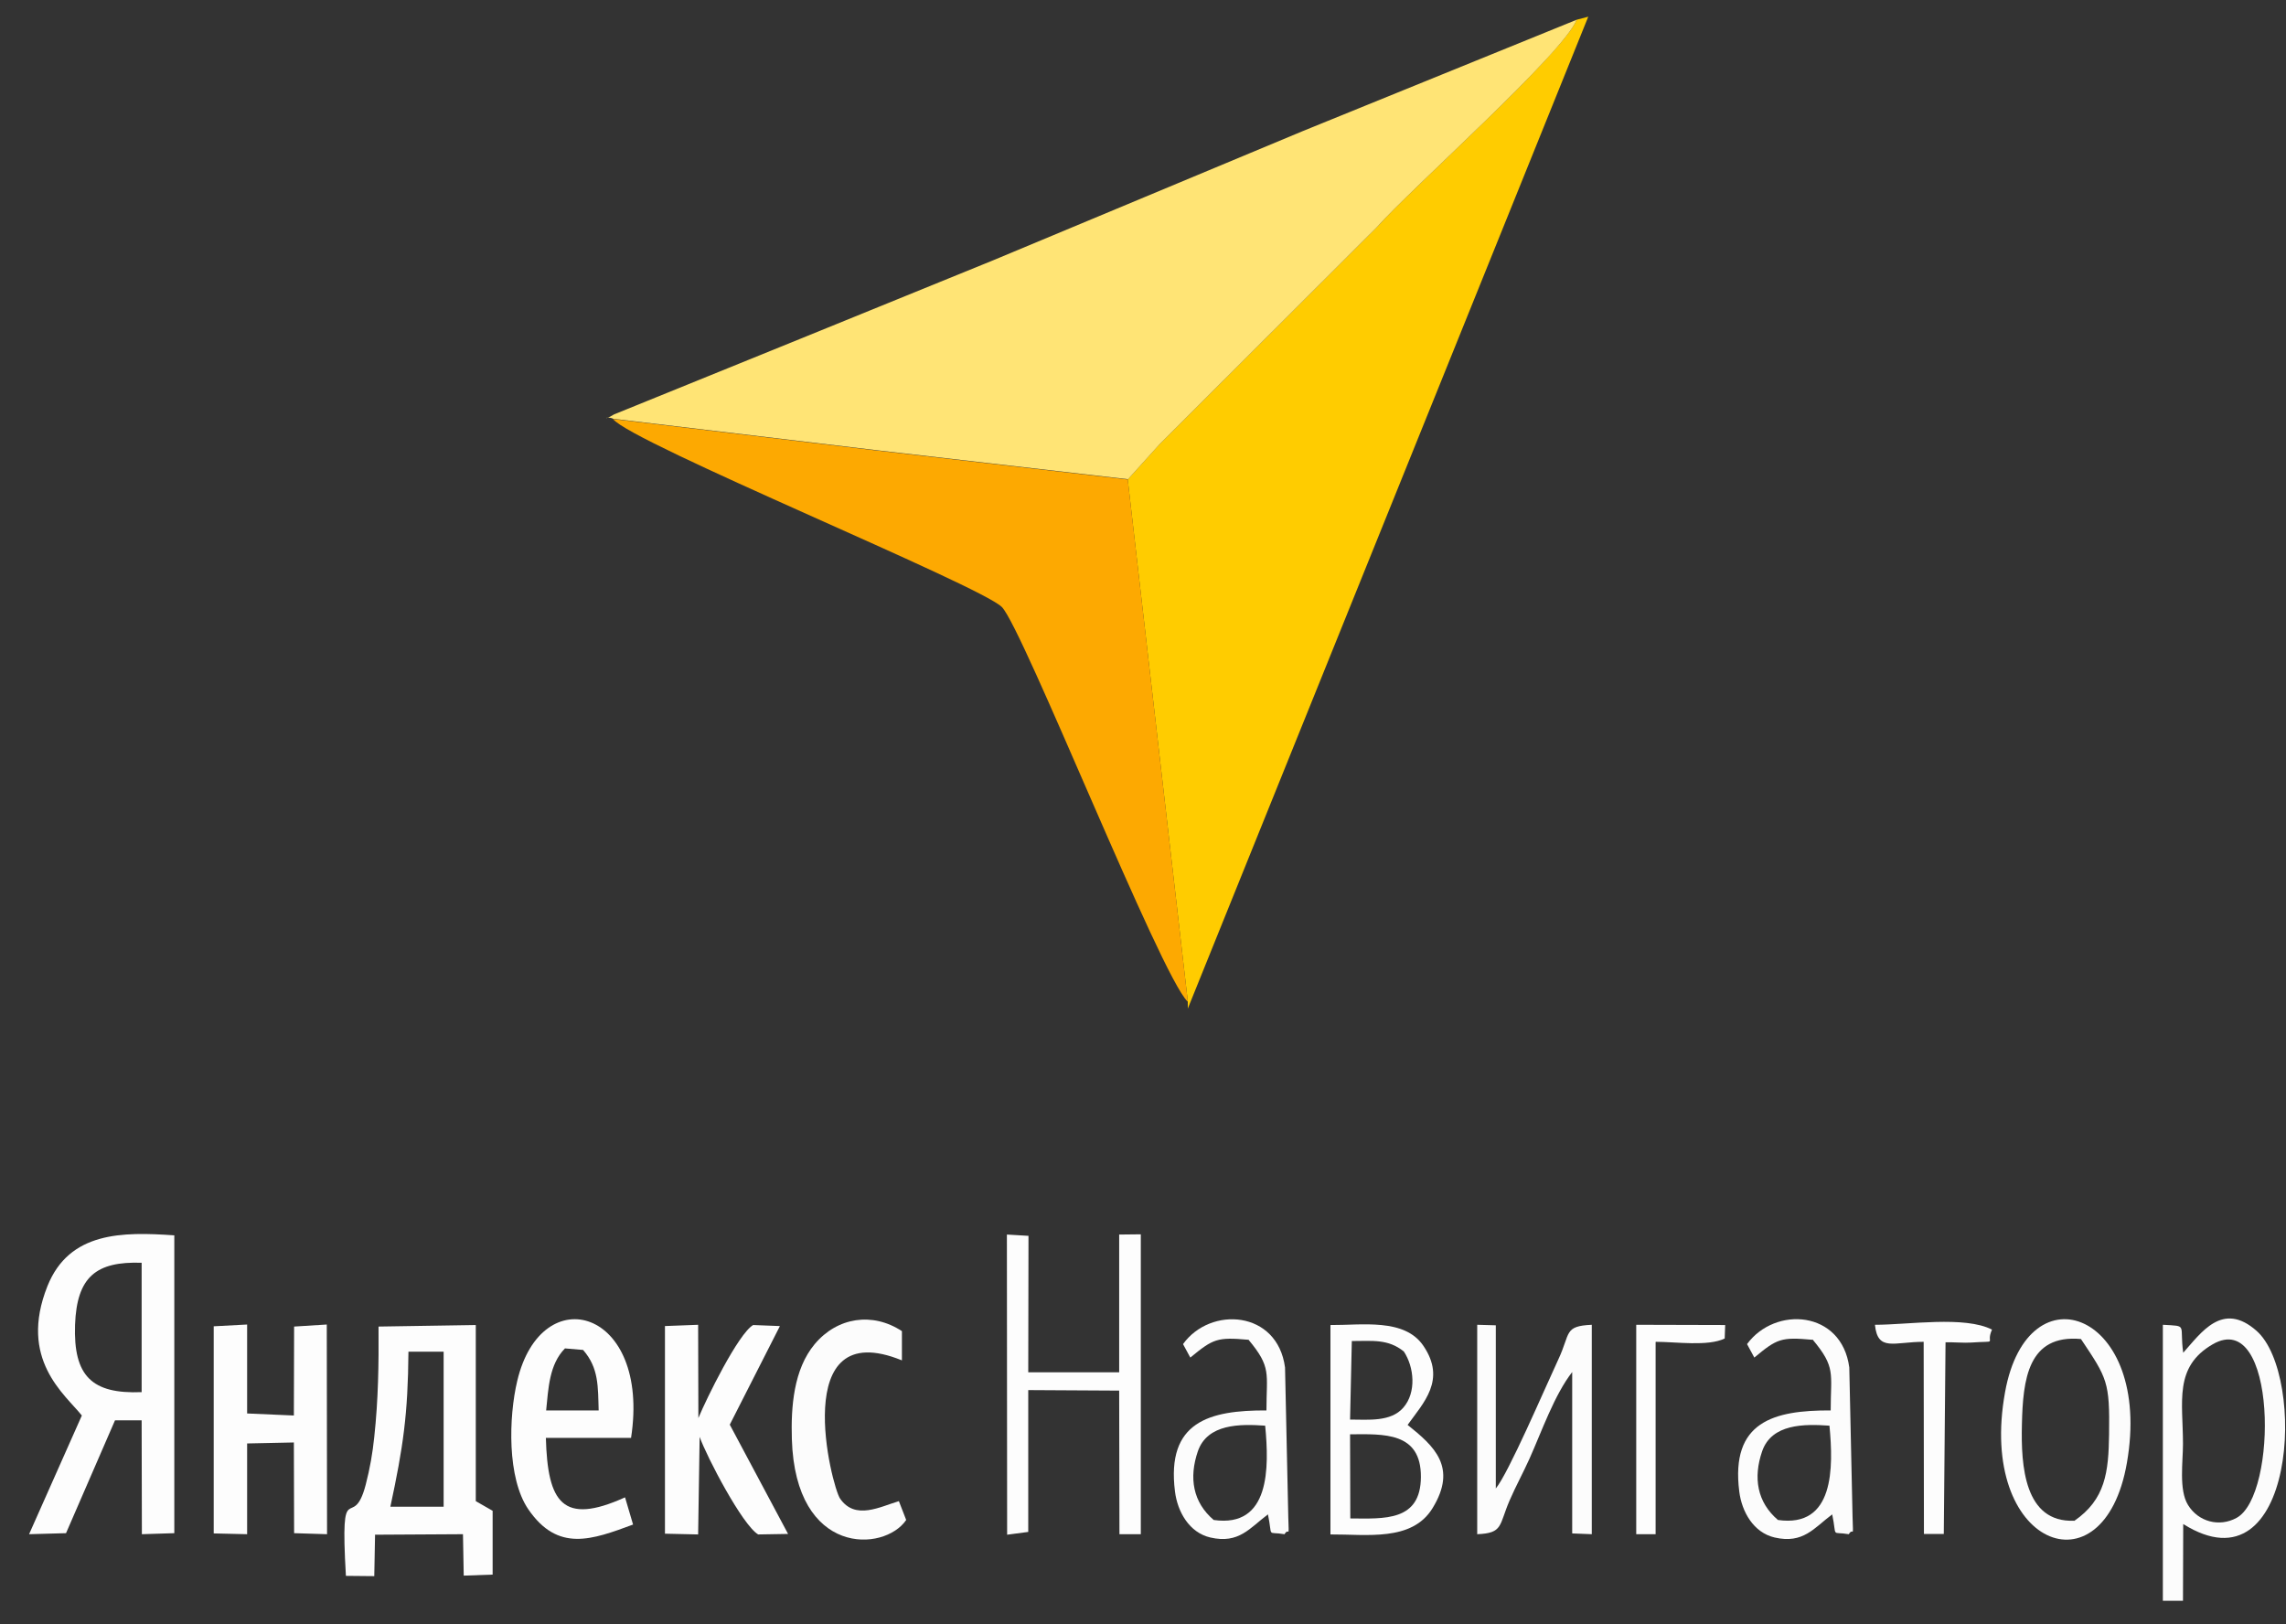 <svg width="76" height="54" viewBox="0 0 76 54" fill="none" xmlns="http://www.w3.org/2000/svg">
<rect x="0" y="0" width="76" height="54" fill="#333333" stroke="none"/>
<path fill-rule="evenodd" clip-rule="evenodd" d="M45.761 7.568L38.536 14.783L37.492 15.941L39.489 33.287V33.532L52.803 0.555L52.418 0.656C51.984 1.763 46.922 6.258 45.761 7.568Z" fill="#FFCC00"/>
<path fill-rule="evenodd" clip-rule="evenodd" d="M39.49 33.287L37.493 15.941L29.149 14.978L20.379 13.93C20.997 14.724 32.599 19.464 33.309 20.182C34.01 20.892 38.571 32.408 39.481 33.295L39.49 33.287Z" fill="#FDA901"/>
<path fill-rule="evenodd" clip-rule="evenodd" d="M4.709 46.282C3.055 46.349 2.437 45.749 2.495 44.043C2.554 42.446 3.197 41.93 4.709 41.981V46.29V46.282ZM5.786 41.069C4.074 40.95 2.303 40.942 1.577 42.758C0.608 45.192 2.153 46.349 2.721 47.059L0.967 51.005L2.195 50.971L3.823 47.22H4.709L4.717 51.005L5.795 50.971V41.069H5.786Z" fill="#FDFDFD"/>
<path fill-rule="evenodd" clip-rule="evenodd" d="M45.762 7.568C46.923 6.258 51.993 1.763 52.419 0.656L43.315 4.357L33.008 8.658L26.844 11.167L20.412 13.778C20.02 14.023 20.128 13.803 20.387 13.922L29.157 14.969L37.502 15.932L38.546 14.775L45.771 7.559L45.762 7.568Z" fill="#FFE475"/>
<path fill-rule="evenodd" clip-rule="evenodd" d="M12.978 50.092C13.404 48.107 13.563 47.017 13.579 44.938H14.749V50.092H12.978ZM12.46 51.022L15.392 51.005L15.417 52.382L16.378 52.348V50.227L15.818 49.906V44.051L12.585 44.102C12.594 45.352 12.577 46.527 12.443 47.769C12.385 48.326 12.301 48.808 12.159 49.357C11.733 50.996 11.299 48.918 11.5 52.39L12.443 52.399L12.469 51.03L12.46 51.022Z" fill="#FDFDFD"/>
<path fill-rule="evenodd" clip-rule="evenodd" d="M8.216 47.988L9.77 47.955L9.778 50.971L10.873 51.005L10.864 44.034L9.778 44.102L9.77 47.059L8.216 46.991V44.034L7.105 44.093V50.979L8.216 51.005V47.988Z" fill="#FDFDFD"/>
<path fill-rule="evenodd" clip-rule="evenodd" d="M25.916 44.085L25.039 44.051C24.546 44.338 23.486 46.493 23.218 47.144L23.21 44.043L22.107 44.085V50.988L23.21 51.013L23.26 47.769C23.494 48.428 24.68 50.701 25.206 51.013L26.2 50.996L24.262 47.363L25.925 44.093L25.916 44.085Z" fill="#FDFDFD"/>
<path fill-rule="evenodd" clip-rule="evenodd" d="M34.185 46.214L37.208 46.231L37.217 51.005H37.927V41.035L37.208 41.043V45.623H34.185L34.193 41.086L33.475 41.043L33.483 51.022L34.185 50.929V46.214Z" fill="#FDFDFD"/>
<path fill-rule="evenodd" clip-rule="evenodd" d="M18.157 46.89C18.232 46.163 18.257 45.361 18.783 44.828L19.385 44.879C19.911 45.479 19.878 46.096 19.903 46.89H18.148H18.157ZM20.78 49.78C18.691 50.726 18.207 49.94 18.148 47.803H20.98C21.64 43.51 18.006 42.48 17.196 45.91C16.912 47.101 16.854 49.138 17.564 50.177C18.549 51.613 19.677 51.191 21.047 50.684L20.78 49.78Z" fill="#FDFDFD"/>
<path fill-rule="evenodd" clip-rule="evenodd" d="M73.56 44.693C75.698 43.451 75.74 49.721 74.354 50.464C73.777 50.777 73.084 50.591 72.742 50.033C72.433 49.535 72.575 48.597 72.575 48.005C72.575 46.603 72.265 45.445 73.56 44.693ZM72.583 50.667C76.325 53.016 76.692 45.716 75.022 44.245C73.886 43.24 73.176 44.313 72.583 44.972C72.449 44.009 72.758 44.093 71.906 44.043V53.218H72.575L72.583 50.667Z" fill="#FCFCFC"/>
<path fill-rule="evenodd" clip-rule="evenodd" d="M49.111 51.005C49.98 50.971 49.83 50.709 50.189 49.881C50.398 49.399 50.632 48.977 50.849 48.495C51.258 47.583 51.676 46.375 52.269 45.614V50.979L52.92 51.005V44.043C51.985 44.085 52.218 44.322 51.809 45.192C51.342 46.197 50.147 48.985 49.729 49.484V44.06L49.111 44.043V51.005Z" fill="#FCFCFC"/>
<path fill-rule="evenodd" clip-rule="evenodd" d="M44.884 47.684C46.003 47.676 47.248 47.6 47.239 49.104C47.231 50.582 46.028 50.489 44.892 50.481L44.884 47.684ZM44.942 44.583C45.627 44.583 46.145 44.507 46.671 44.93C47.014 45.445 47.097 46.29 46.655 46.797C46.237 47.279 45.485 47.194 44.884 47.194L44.942 44.592V44.583ZM46.797 47.372C47.323 46.637 48.091 45.876 47.323 44.744C46.696 43.815 45.276 44.06 44.232 44.051V51.013C45.435 51.005 46.939 51.258 47.624 50.143C48.467 48.774 47.674 48.073 46.797 47.372Z" fill="#FDFDFD"/>
<path fill-rule="evenodd" clip-rule="evenodd" d="M29.884 49.906C29.258 50.092 28.431 50.548 27.93 49.822C27.654 49.433 26.192 43.679 29.985 45.226V44.254C29.007 43.612 27.838 43.789 27.086 44.685C26.385 45.521 26.293 46.772 26.326 47.845C26.443 51.748 29.4 51.605 30.127 50.532L29.884 49.906Z" fill="#FCFCFC"/>
<path fill-rule="evenodd" clip-rule="evenodd" d="M40.35 50.532C39.656 49.94 39.523 49.129 39.823 48.25C40.141 47.329 41.227 47.338 42.062 47.397C42.196 48.791 42.229 50.802 40.35 50.532ZM41.502 44.533C42.279 45.462 42.104 45.648 42.104 46.89C40.208 46.882 38.771 47.262 39.063 49.585C39.147 50.261 39.539 50.954 40.241 51.115C41.193 51.334 41.552 50.794 42.154 50.346C42.321 51.148 42.095 50.903 42.705 51.005C42.855 50.751 42.855 51.216 42.83 50.439L42.722 45.462C42.471 43.561 40.241 43.417 39.331 44.685L39.573 45.133C40.333 44.507 40.467 44.448 41.502 44.541V44.533Z" fill="#FCFCFC"/>
<path fill-rule="evenodd" clip-rule="evenodd" d="M59.109 50.532C58.416 49.94 58.282 49.129 58.583 48.25C58.901 47.329 59.986 47.338 60.822 47.397C60.955 48.791 60.989 50.802 59.109 50.532ZM60.262 44.533C61.039 45.462 60.863 45.648 60.863 46.89C58.967 46.882 57.531 47.262 57.823 49.585C57.907 50.261 58.299 50.954 59.001 51.115C59.953 51.334 60.312 50.794 60.913 50.346C61.081 51.148 60.855 50.903 61.465 51.005C61.615 50.751 61.615 51.216 61.59 50.439L61.481 45.462C61.231 43.561 59.017 43.409 58.082 44.685L58.324 45.133C59.084 44.499 59.218 44.448 60.254 44.541L60.262 44.533Z" fill="#FCFCFC"/>
<path fill-rule="evenodd" clip-rule="evenodd" d="M68.957 50.557C67.303 50.624 67.186 48.732 67.22 47.363C67.253 45.859 67.42 44.355 69.183 44.516C70.059 45.825 70.143 45.935 70.118 47.684C70.101 48.935 70.001 49.847 68.957 50.565V50.557ZM70.711 48.631C71.58 43.654 67.42 42.074 66.66 46.282C65.733 51.385 69.943 53.058 70.711 48.631Z" fill="#FCFCFC"/>
<path fill-rule="evenodd" clip-rule="evenodd" d="M64.681 44.626C64.948 44.617 65.308 44.651 65.525 44.634C66.494 44.567 65.992 44.719 66.226 44.203C65.316 43.739 63.453 44.043 62.334 44.043C62.426 44.947 62.969 44.609 63.954 44.609L63.963 50.996H64.623L64.681 44.617V44.626Z" fill="#FDFDFD"/>
<path fill-rule="evenodd" clip-rule="evenodd" d="M55.05 44.609C55.727 44.609 56.779 44.769 57.339 44.499L57.355 44.051L54.398 44.043V51.005H55.042V44.617L55.05 44.609Z" fill="#FDFDFD"/>
</svg>
